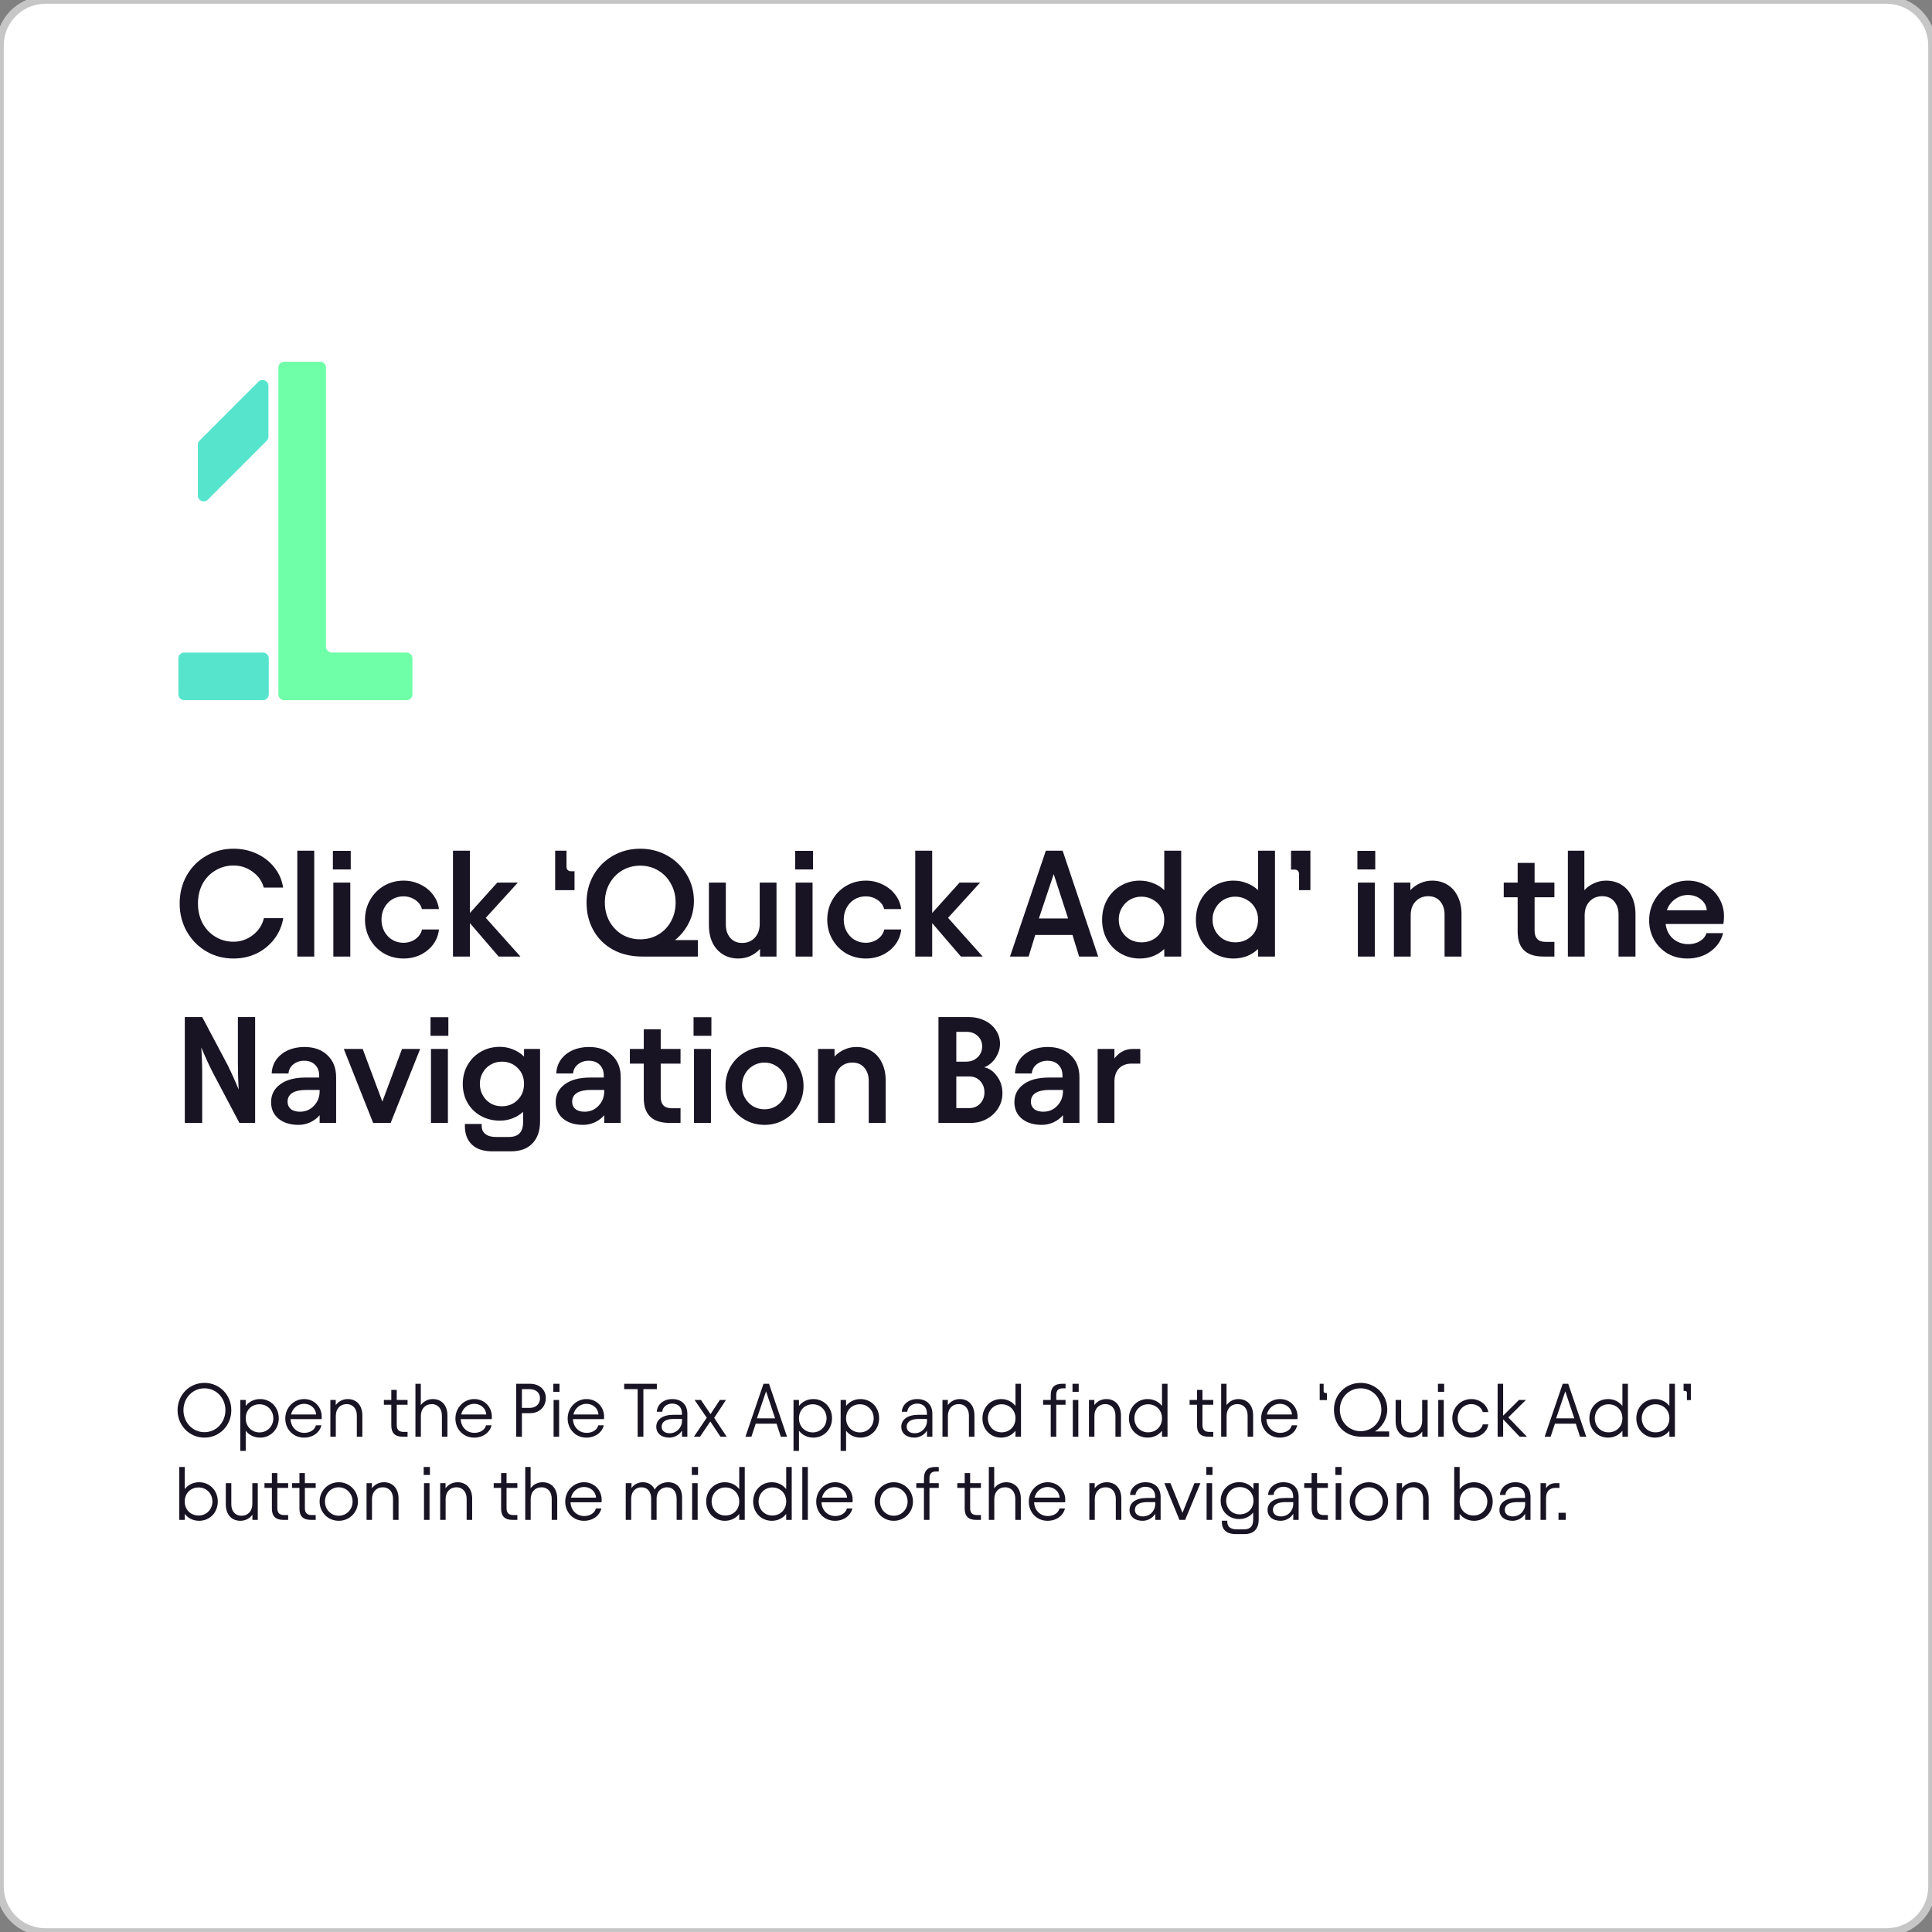 <svg width="511" height="511" viewBox="0 0 511 511" fill="none" xmlns="http://www.w3.org/2000/svg">
<rect x="0" y="0" width="511" height="511" fill="#808080" stroke="none"/>
<path d="M0 12C0 5.373 5.373 0 12 0H499C505.627 0 511 5.373 511 12V499C511 505.627 505.627 511 499 511H12C5.373 511 0 505.627 0 499V12Z" fill="white"/>
<path d="M12 0V1H499V0V-1H12V0ZM511 12H510V499H511H512V12H511ZM499 511V510H12V511V512H499V511ZM0 499H1V12H0H-1V499H0ZM12 511V510C5.925 510 1 505.075 1 499H0H-1C-1 506.18 4.82 512 12 512V511ZM511 499H510C510 505.075 505.075 510 499 510V511V512C506.18 512 512 506.18 512 499H511ZM499 0V1C505.075 1 510 5.925 510 12H511H512C512 4.82 506.18 -1 499 -1V0ZM12 0V-1C4.82 -1 -1 4.82 -1 12H0H1C1 5.925 5.925 1 12 1V0Z" fill="#C6C6C6"/>
<path d="M61.76 253.52C59.093 253.52 56.68 252.88 54.52 251.6C52.36 250.32 50.653 248.573 49.4 246.36C48.147 244.147 47.52 241.68 47.52 238.96C47.52 236.24 48.133 233.787 49.36 231.6C50.613 229.387 52.32 227.653 54.48 226.4C56.667 225.12 59.093 224.48 61.76 224.48C63.973 224.48 66.027 224.92 67.92 225.8C69.813 226.68 71.373 227.907 72.6 229.48C73.827 231.027 74.587 232.787 74.88 234.76H69.76C69.307 233.053 68.32 231.653 66.8 230.56C65.307 229.467 63.627 228.92 61.76 228.92C60 228.92 58.4 229.36 56.96 230.24C55.52 231.093 54.387 232.28 53.56 233.8C52.76 235.32 52.36 237.04 52.36 238.96C52.36 240.88 52.76 242.613 53.56 244.16C54.387 245.68 55.52 246.88 56.96 247.76C58.4 248.64 60 249.08 61.76 249.08C63.653 249.08 65.36 248.493 66.88 247.32C68.4 246.147 69.373 244.653 69.8 242.84H74.92C74.573 244.92 73.773 246.773 72.52 248.4C71.267 250.027 69.707 251.293 67.84 252.2C65.973 253.08 63.947 253.52 61.76 253.52ZM83.117 253H78.637V225H83.117V253ZM92.648 233.44V253H88.168V233.44H92.648ZM92.768 225.04V229.96H88.048V225.04H92.768ZM106.78 253.52C104.886 253.52 103.153 253.08 101.58 252.2C100.033 251.293 98.806 250.053 97.9 248.48C96.993 246.907 96.54 245.16 96.54 243.24C96.54 241.32 96.993 239.573 97.9 238C98.806 236.427 100.033 235.187 101.58 234.28C103.153 233.373 104.886 232.92 106.78 232.92C108.326 232.92 109.78 233.253 111.14 233.92C112.5 234.56 113.62 235.453 114.5 236.6C115.38 237.747 115.913 239.027 116.1 240.44H111.58C111.366 239.48 110.793 238.68 109.86 238.04C108.926 237.4 107.873 237.08 106.7 237.08C105.606 237.08 104.62 237.347 103.74 237.88C102.86 238.413 102.166 239.147 101.66 240.08C101.153 241.013 100.9 242.067 100.9 243.24C100.9 244.387 101.153 245.427 101.66 246.36C102.166 247.293 102.86 248.027 103.74 248.56C104.62 249.093 105.606 249.36 106.7 249.36C107.873 249.36 108.926 249.04 109.86 248.4C110.793 247.733 111.38 246.88 111.62 245.84H116.1C115.94 247.333 115.42 248.667 114.54 249.84C113.66 250.987 112.54 251.893 111.18 252.56C109.82 253.2 108.353 253.52 106.78 253.52ZM119.809 225H124.289V241.48L131.529 233.44H136.969L128.489 242.76L137.649 253H131.889L124.289 244.16V253H119.809V225ZM149.836 229.28C149.836 229.627 149.942 229.907 150.156 230.12C150.369 230.333 150.649 230.44 150.996 230.44H151.956V235.44H146.836V225H149.836V229.28ZM169.898 253C166.938 253 164.338 252.387 162.098 251.16C159.858 249.907 158.138 248.2 156.938 246.04C155.738 243.88 155.138 241.44 155.138 238.72C155.138 236.053 155.751 233.64 156.978 231.48C158.231 229.293 159.938 227.587 162.098 226.36C164.258 225.107 166.671 224.48 169.338 224.48C171.978 224.48 174.378 225.093 176.538 226.32C178.698 227.547 180.405 229.227 181.658 231.36C182.911 233.467 183.538 235.773 183.538 238.28C183.538 240.387 183.085 242.333 182.178 244.12C181.271 245.907 180.058 247.413 178.538 248.64H184.578V253H169.898ZM159.978 238.72C159.978 240.56 160.391 242.227 161.218 243.72C162.045 245.187 163.165 246.347 164.578 247.2C166.018 248.027 167.605 248.44 169.338 248.44C171.098 248.44 172.685 248.027 174.098 247.2C175.538 246.347 176.658 245.187 177.458 243.72C178.285 242.227 178.698 240.56 178.698 238.72C178.698 236.88 178.285 235.227 177.458 233.76C176.658 232.267 175.538 231.093 174.098 230.24C172.685 229.387 171.098 228.96 169.338 228.96C167.578 228.96 165.978 229.387 164.538 230.24C163.125 231.093 162.005 232.267 161.178 233.76C160.378 235.227 159.978 236.88 159.978 238.72ZM205.379 253H201.019V251C200.272 251.8 199.405 252.427 198.419 252.88C197.432 253.307 196.379 253.52 195.259 253.52C193.739 253.52 192.392 253.16 191.219 252.44C190.045 251.72 189.125 250.693 188.459 249.36C187.819 248.027 187.499 246.467 187.499 244.68V233.44H191.979V244.56C191.979 245.973 192.365 247.133 193.139 248.04C193.912 248.947 194.965 249.4 196.299 249.4C197.659 249.4 198.765 248.947 199.619 248.04C200.499 247.107 200.939 245.867 200.939 244.32V233.44H205.379V253ZM214.914 233.44V253H210.434V233.44H214.914ZM215.034 225.04V229.96H210.314V225.04H215.034ZM229.045 253.52C227.152 253.52 225.419 253.08 223.845 252.2C222.299 251.293 221.072 250.053 220.165 248.48C219.259 246.907 218.805 245.16 218.805 243.24C218.805 241.32 219.259 239.573 220.165 238C221.072 236.427 222.299 235.187 223.845 234.28C225.419 233.373 227.152 232.92 229.045 232.92C230.592 232.92 232.045 233.253 233.405 233.92C234.765 234.56 235.885 235.453 236.765 236.6C237.645 237.747 238.179 239.027 238.365 240.44H233.845C233.632 239.48 233.059 238.68 232.125 238.04C231.192 237.4 230.139 237.08 228.965 237.08C227.872 237.08 226.885 237.347 226.005 237.88C225.125 238.413 224.432 239.147 223.925 240.08C223.419 241.013 223.165 242.067 223.165 243.24C223.165 244.387 223.419 245.427 223.925 246.36C224.432 247.293 225.125 248.027 226.005 248.56C226.885 249.093 227.872 249.36 228.965 249.36C230.139 249.36 231.192 249.04 232.125 248.4C233.059 247.733 233.645 246.88 233.885 245.84H238.365C238.205 247.333 237.685 248.667 236.805 249.84C235.925 250.987 234.805 251.893 233.445 252.56C232.085 253.2 230.619 253.52 229.045 253.52ZM242.075 225H246.555V241.48L253.795 233.44H259.235L250.755 242.76L259.915 253H254.155L246.555 244.16V253H242.075V225ZM276.62 225H281.06L290.46 253H285.42L283.66 247.28H273.82L272.06 253H267.14L276.62 225ZM282.5 242.92L278.7 231.2L274.78 242.92H282.5ZM301.46 253.52C299.62 253.52 297.94 253.08 296.42 252.2C294.9 251.32 293.7 250.107 292.82 248.56C291.94 247.013 291.5 245.253 291.5 243.28C291.5 241.307 291.94 239.533 292.82 237.96C293.7 236.387 294.9 235.16 296.42 234.28C297.94 233.373 299.62 232.92 301.46 232.92C302.713 232.92 303.9 233.147 305.02 233.6C306.14 234.027 307.113 234.64 307.94 235.44V225H312.42V253H307.94V251C307.113 251.8 306.14 252.427 305.02 252.88C303.9 253.307 302.713 253.52 301.46 253.52ZM295.9 243.2C295.9 244.347 296.166 245.387 296.7 246.32C297.233 247.227 297.953 247.947 298.86 248.48C299.793 248.987 300.806 249.24 301.9 249.24C303.633 249.24 305.073 248.68 306.22 247.56C307.366 246.44 307.94 244.987 307.94 243.2C307.94 242.053 307.673 241.027 307.14 240.12C306.606 239.187 305.873 238.467 304.94 237.96C304.033 237.427 303.02 237.16 301.9 237.16C300.806 237.16 299.793 237.427 298.86 237.96C297.953 238.493 297.233 239.227 296.7 240.16C296.166 241.067 295.9 242.08 295.9 243.2ZM326.264 253.52C324.424 253.52 322.744 253.08 321.224 252.2C319.704 251.32 318.504 250.107 317.624 248.56C316.744 247.013 316.304 245.253 316.304 243.28C316.304 241.307 316.744 239.533 317.624 237.96C318.504 236.387 319.704 235.16 321.224 234.28C322.744 233.373 324.424 232.92 326.264 232.92C327.518 232.92 328.704 233.147 329.824 233.6C330.944 234.027 331.918 234.64 332.744 235.44V225H337.224V253H332.744V251C331.918 251.8 330.944 252.427 329.824 252.88C328.704 253.307 327.518 253.52 326.264 253.52ZM320.704 243.2C320.704 244.347 320.971 245.387 321.504 246.32C322.038 247.227 322.758 247.947 323.664 248.48C324.598 248.987 325.611 249.24 326.704 249.24C328.438 249.24 329.878 248.68 331.024 247.56C332.171 246.44 332.744 244.987 332.744 243.2C332.744 242.053 332.478 241.027 331.944 240.12C331.411 239.187 330.678 238.467 329.744 237.96C328.838 237.427 327.824 237.16 326.704 237.16C325.611 237.16 324.598 237.427 323.664 237.96C322.758 238.493 322.038 239.227 321.504 240.16C320.971 241.067 320.704 242.08 320.704 243.2ZM343.589 231.16C343.589 230.813 343.482 230.533 343.269 230.32C343.056 230.107 342.776 230 342.429 230H341.469V225H346.589V235.44H343.589V231.16ZM363.625 233.44V253H359.145V233.44H363.625ZM363.745 225.04V229.96H359.025V225.04H363.745ZM368.676 233.44H373.036V235.44C373.783 234.64 374.65 234.027 375.636 233.6C376.623 233.147 377.676 232.92 378.796 232.92C380.316 232.92 381.663 233.28 382.836 234C384.01 234.72 384.916 235.747 385.556 237.08C386.223 238.413 386.556 239.973 386.556 241.76V253H382.076V241.88C382.076 240.467 381.69 239.307 380.916 238.4C380.143 237.493 379.09 237.04 377.756 237.04C376.396 237.04 375.276 237.507 374.396 238.44C373.543 239.347 373.116 240.573 373.116 242.12V253H368.676V233.44ZM397.728 233.44H401.408V228.24H405.888V233.44H411.128V237.32H405.888V246.12C405.888 248.12 406.848 249.12 408.768 249.12H411.128V253H408.208C403.675 253 401.408 250.813 401.408 246.44V237.32H397.728V233.44ZM414.692 225H419.052V235.44C419.799 234.64 420.665 234.027 421.652 233.6C422.639 233.147 423.692 232.92 424.812 232.92C426.332 232.92 427.679 233.28 428.852 234C430.025 234.72 430.932 235.747 431.572 237.08C432.239 238.413 432.572 239.973 432.572 241.76V253H428.092V241.88C428.092 240.467 427.705 239.307 426.932 238.4C426.159 237.493 425.105 237.04 423.772 237.04C422.412 237.04 421.292 237.507 420.412 238.44C419.559 239.347 419.132 240.573 419.132 242.12V253H414.692V225ZM446.267 253.52C444.347 253.52 442.614 253.08 441.067 252.2C439.547 251.293 438.347 250.067 437.467 248.52C436.614 246.973 436.187 245.28 436.187 243.44C436.187 241.493 436.654 239.72 437.587 238.12C438.521 236.493 439.774 235.227 441.347 234.32C442.921 233.387 444.614 232.92 446.427 232.92C448.214 232.92 449.827 233.347 451.267 234.2C452.734 235.027 453.881 236.16 454.707 237.6C455.561 239.04 455.987 240.64 455.987 242.4C455.987 242.96 455.934 243.627 455.827 244.4H440.547C440.761 246.027 441.414 247.32 442.507 248.28C443.627 249.24 444.974 249.72 446.547 249.72C447.721 249.72 448.747 249.453 449.627 248.92C450.507 248.387 451.081 247.68 451.347 246.8H455.747C455.267 248.773 454.161 250.387 452.427 251.64C450.721 252.893 448.667 253.52 446.267 253.52ZM451.427 240.76C451.347 239.613 450.827 238.653 449.867 237.88C448.934 237.107 447.787 236.72 446.427 236.72C445.174 236.72 444.041 237.093 443.027 237.84C442.014 238.56 441.294 239.533 440.867 240.76H451.427ZM60.16 281.6C61.253 283.813 62.24 286 63.12 288.16C62.987 285.813 62.92 283.413 62.92 280.96V269H67.48V297H63.32L56.24 283.6C55.12 281.387 54.12 279.2 53.24 277.04C53.4 279.387 53.48 281.787 53.48 284.24V297H48.88V269H53.48L60.16 281.6ZM78.982 297.52C76.768 297.52 74.995 296.973 73.662 295.88C72.355 294.787 71.702 293.333 71.702 291.52C71.702 289.547 72.502 287.973 74.102 286.8C75.702 285.6 77.968 285 80.902 285H84.422V284.52C84.422 283.293 84.062 282.333 83.342 281.64C82.648 280.92 81.675 280.56 80.422 280.56C79.328 280.56 78.382 280.88 77.582 281.52C76.808 282.133 76.382 282.933 76.302 283.92H71.862C71.915 282.56 72.315 281.347 73.062 280.28C73.835 279.213 74.862 278.387 76.142 277.8C77.448 277.213 78.902 276.92 80.502 276.92C83.088 276.92 85.128 277.653 86.622 279.12C88.142 280.56 88.902 282.493 88.902 284.92V297H84.542V294.96C83.902 295.733 83.075 296.36 82.062 296.84C81.048 297.293 80.022 297.52 78.982 297.52ZM76.062 291.4C76.062 292.2 76.342 292.84 76.902 293.32C77.488 293.8 78.302 294.04 79.342 294.04C80.808 294.04 82.035 293.52 83.022 292.48C84.035 291.44 84.542 290.147 84.542 288.6V288.28H81.022C79.395 288.28 78.155 288.547 77.302 289.08C76.475 289.613 76.062 290.387 76.062 291.4ZM90.93 277.44H95.93L101.13 291.36L106.33 277.44H111.13L103.33 297H98.69L90.93 277.44ZM118.469 277.44V297H113.989V277.44H118.469ZM118.589 269.04V273.96H113.869V269.04H118.589ZM130.28 304.52C127.853 304.52 126.027 303.92 124.8 302.72C123.573 301.547 122.96 299.92 122.96 297.84V297.28H127.4V297.8C127.4 298.707 127.72 299.413 128.36 299.92C129 300.453 129.933 300.72 131.16 300.72H134.6C135.88 300.72 136.827 300.387 137.44 299.72C138.053 299.08 138.36 298.08 138.36 296.72V294.08C136.6 295.627 134.547 296.4 132.2 296.4C130.36 296.4 128.693 295.987 127.2 295.16C125.707 294.333 124.533 293.187 123.68 291.72C122.827 290.253 122.4 288.573 122.4 286.68C122.4 284.84 122.827 283.173 123.68 281.68C124.533 280.187 125.707 279.013 127.2 278.16C128.693 277.307 130.36 276.88 132.2 276.88C133.427 276.88 134.587 277.107 135.68 277.56C136.773 277.987 137.747 278.613 138.6 279.44V277.44H142.84V296.6C142.84 299.08 142.173 301.013 140.84 302.4C139.507 303.813 137.6 304.52 135.12 304.52H130.28ZM126.92 286.68C126.92 287.773 127.173 288.773 127.68 289.68C128.187 290.587 128.88 291.307 129.76 291.84C130.64 292.347 131.627 292.6 132.72 292.6C134.4 292.6 135.8 292.04 136.92 290.92C138.04 289.8 138.6 288.387 138.6 286.68C138.6 284.973 138.04 283.573 136.92 282.48C135.8 281.36 134.4 280.8 132.72 280.8C131.627 280.8 130.64 281.067 129.76 281.6C128.88 282.107 128.187 282.813 127.68 283.72C127.173 284.6 126.92 285.587 126.92 286.68ZM154.255 297.52C152.042 297.52 150.268 296.973 148.935 295.88C147.628 294.787 146.975 293.333 146.975 291.52C146.975 289.547 147.775 287.973 149.375 286.8C150.975 285.6 153.242 285 156.175 285H159.695V284.52C159.695 283.293 159.335 282.333 158.615 281.64C157.922 280.92 156.948 280.56 155.695 280.56C154.602 280.56 153.655 280.88 152.855 281.52C152.082 282.133 151.655 282.933 151.575 283.92H147.135C147.188 282.56 147.588 281.347 148.335 280.28C149.108 279.213 150.135 278.387 151.415 277.8C152.722 277.213 154.175 276.92 155.775 276.92C158.362 276.92 160.402 277.653 161.895 279.12C163.415 280.56 164.175 282.493 164.175 284.92V297H159.815V294.96C159.175 295.733 158.348 296.36 157.335 296.84C156.322 297.293 155.295 297.52 154.255 297.52ZM151.335 291.4C151.335 292.2 151.615 292.84 152.175 293.32C152.762 293.8 153.575 294.04 154.615 294.04C156.082 294.04 157.308 293.52 158.295 292.48C159.308 291.44 159.815 290.147 159.815 288.6V288.28H156.295C154.668 288.28 153.428 288.547 152.575 289.08C151.748 289.613 151.335 290.387 151.335 291.4ZM166.595 277.44H170.275V272.24H174.755V277.44H179.995V281.32H174.755V290.12C174.755 292.12 175.715 293.12 177.635 293.12H179.995V297H177.075C172.542 297 170.275 294.813 170.275 290.44V281.32H166.595V277.44ZM188.039 277.44V297H183.559V277.44H188.039ZM188.159 269.04V273.96H183.439V269.04H188.159ZM202.21 297.52C200.317 297.52 198.584 297.067 197.01 296.16C195.437 295.253 194.184 294.013 193.25 292.44C192.344 290.867 191.89 289.133 191.89 287.24C191.89 285.347 192.344 283.613 193.25 282.04C194.184 280.467 195.437 279.227 197.01 278.32C198.584 277.387 200.317 276.92 202.21 276.92C204.104 276.92 205.837 277.387 207.41 278.32C208.984 279.227 210.224 280.467 211.13 282.04C212.064 283.613 212.53 285.347 212.53 287.24C212.53 289.133 212.064 290.867 211.13 292.44C210.224 294.013 208.984 295.253 207.41 296.16C205.837 297.067 204.104 297.52 202.21 297.52ZM196.25 287.24C196.25 288.387 196.504 289.427 197.01 290.36C197.544 291.293 198.264 292.04 199.17 292.6C200.104 293.133 201.117 293.4 202.21 293.4C203.304 293.4 204.304 293.133 205.21 292.6C206.117 292.04 206.837 291.293 207.37 290.36C207.904 289.427 208.17 288.387 208.17 287.24C208.17 286.093 207.904 285.053 207.37 284.12C206.837 283.16 206.117 282.413 205.21 281.88C204.304 281.32 203.304 281.04 202.21 281.04C201.117 281.04 200.104 281.32 199.17 281.88C198.264 282.413 197.544 283.16 197.01 284.12C196.504 285.053 196.25 286.093 196.25 287.24ZM216.372 277.44H220.732V279.44C221.478 278.64 222.345 278.027 223.332 277.6C224.318 277.147 225.372 276.92 226.492 276.92C228.012 276.92 229.358 277.28 230.532 278C231.705 278.72 232.612 279.747 233.252 281.08C233.918 282.413 234.252 283.973 234.252 285.76V297H229.772V285.88C229.772 284.467 229.385 283.307 228.612 282.4C227.838 281.493 226.785 281.04 225.452 281.04C224.092 281.04 222.972 281.507 222.092 282.44C221.238 283.347 220.812 284.573 220.812 286.12V297H216.372V277.44ZM248.216 269H256.136C257.736 269 259.163 269.307 260.416 269.92C261.696 270.533 262.696 271.387 263.416 272.48C264.136 273.547 264.496 274.747 264.496 276.08C264.496 277.04 264.283 277.96 263.856 278.84C263.456 279.72 262.923 280.467 262.256 281.08C261.616 281.667 260.963 282.067 260.296 282.28C261.629 282.547 262.763 283.333 263.696 284.64C264.656 285.92 265.136 287.427 265.136 289.16C265.136 290.6 264.763 291.92 264.016 293.12C263.269 294.32 262.256 295.267 260.976 295.96C259.723 296.653 258.323 297 256.776 297H248.216V269ZM256.376 293.08C257.549 293.08 258.509 292.68 259.256 291.88C260.003 291.08 260.376 290.093 260.376 288.92C260.376 287.72 260.003 286.72 259.256 285.92C258.509 285.12 257.563 284.72 256.416 284.72H252.936V293.08H256.376ZM255.536 280.8C256.763 280.8 257.776 280.413 258.576 279.64C259.376 278.867 259.776 277.907 259.776 276.76C259.776 275.667 259.389 274.76 258.616 274.04C257.869 273.293 256.896 272.92 255.696 272.92H252.936V280.8H255.536ZM275.583 297.52C273.37 297.52 271.596 296.973 270.263 295.88C268.956 294.787 268.303 293.333 268.303 291.52C268.303 289.547 269.103 287.973 270.703 286.8C272.303 285.6 274.57 285 277.503 285H281.023V284.52C281.023 283.293 280.663 282.333 279.943 281.64C279.25 280.92 278.276 280.56 277.023 280.56C275.93 280.56 274.983 280.88 274.183 281.52C273.41 282.133 272.983 282.933 272.903 283.92H268.463C268.516 282.56 268.916 281.347 269.663 280.28C270.436 279.213 271.463 278.387 272.743 277.8C274.05 277.213 275.503 276.92 277.103 276.92C279.69 276.92 281.73 277.653 283.223 279.12C284.743 280.56 285.503 282.493 285.503 284.92V297H281.143V294.96C280.503 295.733 279.676 296.36 278.663 296.84C277.65 297.293 276.623 297.52 275.583 297.52ZM272.663 291.4C272.663 292.2 272.943 292.84 273.503 293.32C274.09 293.8 274.903 294.04 275.943 294.04C277.41 294.04 278.636 293.52 279.623 292.48C280.636 291.44 281.143 290.147 281.143 288.6V288.28H277.623C275.996 288.28 274.756 288.547 273.903 289.08C273.076 289.613 272.663 290.387 272.663 291.4ZM294.757 279.96C295.344 279.16 296.037 278.547 296.837 278.12C297.664 277.667 298.57 277.44 299.557 277.44H301.597V281.32H299.317C297.904 281.32 296.784 281.747 295.957 282.6C295.157 283.453 294.757 284.627 294.757 286.12V297H290.317V277.44H294.757V279.96Z" fill="#191424"/>
<path d="M69.537 172.592H48.731C47.875 172.592 47.18 173.287 47.18 174.143V183.641C47.18 184.498 47.875 185.192 48.731 185.192H69.537C70.393 185.192 71.087 184.498 71.087 183.641V174.143C71.087 173.287 70.393 172.592 69.537 172.592Z" fill="#57E4CD"/>
<path d="M68.35 100.961L52.782 116.53C52.638 116.674 52.524 116.845 52.446 117.033C52.367 117.222 52.327 117.424 52.327 117.627V131.057C52.326 131.364 52.417 131.665 52.587 131.921C52.758 132.176 53.001 132.375 53.285 132.493C53.569 132.611 53.881 132.641 54.182 132.581C54.483 132.52 54.76 132.372 54.977 132.154L70.545 116.586C70.689 116.442 70.803 116.271 70.881 116.083C70.958 115.895 70.998 115.693 70.998 115.489V102.058C70.999 101.751 70.908 101.451 70.737 101.196C70.567 100.94 70.325 100.741 70.041 100.624C69.757 100.506 69.446 100.476 69.145 100.536C68.844 100.596 68.567 100.743 68.35 100.961V100.961Z" fill="#57E4CD"/>
<path d="M86.231 97.229C86.231 96.818 86.067 96.423 85.776 96.132C85.486 95.842 85.091 95.678 84.68 95.678H75.181C74.77 95.678 74.376 95.842 74.085 96.132C73.794 96.423 73.631 96.818 73.631 97.229V113.512V183.645C73.631 184.057 73.794 184.451 74.085 184.742C74.376 185.033 74.77 185.196 75.181 185.196H107.532C107.944 185.196 108.338 185.033 108.629 184.742C108.92 184.451 109.083 184.057 109.083 183.645V174.147C109.083 173.736 108.92 173.341 108.629 173.05C108.338 172.76 107.944 172.596 107.532 172.596H87.781C87.37 172.596 86.976 172.433 86.685 172.142C86.394 171.851 86.231 171.457 86.231 171.045V97.229Z" fill="#6FFFA8"/>
<path d="M54.08 380.24C50.1 380.24 46.96 377.04 46.96 372.98C46.96 368.94 50.1 365.76 54.08 365.76C58.06 365.76 61.18 368.94 61.18 372.98C61.18 377.04 58.06 380.24 54.08 380.24ZM48.52 372.98C48.52 376.24 50.96 378.8 54.08 378.8C57.18 378.8 59.62 376.24 59.62 372.98C59.62 369.74 57.18 367.2 54.08 367.2C50.96 367.2 48.52 369.74 48.52 372.98ZM68.793 380.24C67.213 380.24 65.853 379.54 64.993 378.42V383.76H63.553V370.28H64.993V371.86C65.853 370.74 67.213 370.04 68.793 370.04C71.593 370.04 73.733 372.2 73.733 375.12C73.733 378.04 71.593 380.24 68.793 380.24ZM64.993 375.14C64.993 377.28 66.553 378.86 68.653 378.86C70.713 378.86 72.293 377.22 72.293 375.14C72.293 373.04 70.713 371.42 68.653 371.42C66.553 371.42 64.993 372.94 64.993 375.14ZM80.414 380.24C77.454 380.24 75.454 377.92 75.454 375.2C75.454 372.22 77.774 370.04 80.434 370.04C83.094 370.04 85.094 372.08 85.094 374.72C85.094 374.88 85.094 375.08 85.054 375.34H76.854C76.934 377.48 78.474 378.98 80.494 378.98C81.974 378.98 83.274 378.2 83.554 376.98H85.014C84.554 378.9 82.734 380.24 80.414 380.24ZM76.974 374.12H83.614C83.514 372.54 82.194 371.3 80.434 371.3C78.794 371.3 77.394 372.4 76.974 374.12ZM87.381 380V370.28H88.801V371.64C89.521 370.66 90.641 370.04 91.981 370.04C94.281 370.04 95.841 371.68 95.841 374.36V380H94.381V374.4C94.381 372.66 93.401 371.38 91.661 371.38C90.021 371.38 88.821 372.58 88.821 374.48V380H87.381ZM101.536 371.54V370.28H103.496V367.62H104.936V370.28H107.796V371.54H104.936V376.94C104.936 378.14 105.536 378.72 106.676 378.72H107.796V380H106.516C104.496 380 103.496 379.04 103.496 377.02V371.54H101.536ZM109.881 380V366H111.301V371.64C112.021 370.66 113.141 370.04 114.481 370.04C116.781 370.04 118.341 371.68 118.341 374.36V380H116.881V374.4C116.881 372.66 115.901 371.38 114.161 371.38C112.521 371.38 111.321 372.58 111.321 374.48V380H109.881ZM125.414 380.24C122.454 380.24 120.454 377.92 120.454 375.2C120.454 372.22 122.774 370.04 125.434 370.04C128.094 370.04 130.094 372.08 130.094 374.72C130.094 374.88 130.094 375.08 130.054 375.34H121.854C121.934 377.48 123.474 378.98 125.494 378.98C126.974 378.98 128.274 378.2 128.554 376.98H130.014C129.554 378.9 127.734 380.24 125.414 380.24ZM121.974 374.12H128.614C128.514 372.54 127.194 371.3 125.434 371.3C123.794 371.3 122.394 372.4 121.974 374.12ZM136.523 380V366H140.143C142.643 366 144.363 367.5 144.363 369.76C144.363 372.12 142.663 373.78 140.163 373.78H138.043V380H136.523ZM138.043 372.38H140.063C141.763 372.38 142.823 371.34 142.823 369.8C142.823 368.38 141.763 367.42 140.063 367.42H138.043V372.38ZM146.423 370.28H147.883V380H146.423V370.28ZM146.343 368.12V366H147.983V368.12H146.343ZM155.101 380.24C152.141 380.24 150.141 377.92 150.141 375.2C150.141 372.22 152.461 370.04 155.121 370.04C157.781 370.04 159.781 372.08 159.781 374.72C159.781 374.88 159.781 375.08 159.741 375.34H151.541C151.621 377.48 153.161 378.98 155.181 378.98C156.661 378.98 157.961 378.2 158.241 376.98H159.701C159.241 378.9 157.421 380.24 155.101 380.24ZM151.661 374.12H158.301C158.201 372.54 156.881 371.3 155.121 371.3C153.481 371.3 152.081 372.4 151.661 374.12ZM165.09 367.42V366H173.73V367.42H170.17V380H168.65V367.42H165.09ZM177.02 380.24C174.92 380.24 173.58 379.08 173.58 377.38C173.58 375.46 175.22 374.2 178.16 374.2H180.36V373.82C180.36 372.22 179.38 371.24 177.76 371.24C176.4 371.24 175.24 372.16 175.16 373.4H173.72C173.8 371.48 175.54 370.04 177.78 370.04C180.28 370.04 181.8 371.54 181.8 373.92V380H180.38V378.38C179.72 379.48 178.44 380.24 177.02 380.24ZM175 377.36C175 378.36 175.78 379.08 177.12 379.08C179 379.08 180.38 377.58 180.38 375.78V375.3H178.2C176.16 375.3 175 376.04 175 377.36ZM190.552 380L187.872 375.96L185.152 380H183.532L186.932 374.98L183.712 370.28H185.392L187.932 374.02L190.392 370.28H192.012L188.892 375.02L192.212 380H190.552ZM200.2 375.14H205L202.62 368L200.2 375.14ZM197.16 380L201.94 366H203.4L208.16 380H206.52L205.4 376.56H199.88L198.74 380H197.16ZM215.121 380.24C213.541 380.24 212.181 379.54 211.321 378.42V383.76H209.881V370.28H211.321V371.86C212.181 370.74 213.541 370.04 215.121 370.04C217.921 370.04 220.061 372.2 220.061 375.12C220.061 378.04 217.921 380.24 215.121 380.24ZM211.321 375.14C211.321 377.28 212.881 378.86 214.981 378.86C217.041 378.86 218.621 377.22 218.621 375.14C218.621 373.04 217.041 371.42 214.981 371.42C212.881 371.42 211.321 372.94 211.321 375.14ZM227.582 380.24C226.002 380.24 224.642 379.54 223.782 378.42V383.76H222.342V370.28H223.782V371.86C224.642 370.74 226.002 370.04 227.582 370.04C230.382 370.04 232.522 372.2 232.522 375.12C232.522 378.04 230.382 380.24 227.582 380.24ZM223.782 375.14C223.782 377.28 225.342 378.86 227.442 378.86C229.502 378.86 231.082 377.22 231.082 375.14C231.082 373.04 229.502 371.42 227.442 371.42C225.342 371.42 223.782 372.94 223.782 375.14ZM241.825 380.24C239.725 380.24 238.385 379.08 238.385 377.38C238.385 375.46 240.025 374.2 242.965 374.2H245.165V373.82C245.165 372.22 244.185 371.24 242.565 371.24C241.205 371.24 240.045 372.16 239.965 373.4H238.525C238.605 371.48 240.345 370.04 242.585 370.04C245.085 370.04 246.605 371.54 246.605 373.92V380H245.185V378.38C244.525 379.48 243.245 380.24 241.825 380.24ZM239.805 377.36C239.805 378.36 240.585 379.08 241.925 379.08C243.805 379.08 245.185 377.58 245.185 375.78V375.3H243.005C240.965 375.3 239.805 376.04 239.805 377.36ZM249.275 380V370.28H250.695V371.64C251.415 370.66 252.535 370.04 253.875 370.04C256.175 370.04 257.735 371.68 257.735 374.36V380H256.275V374.4C256.275 372.66 255.295 371.38 253.555 371.38C251.915 371.38 250.715 372.58 250.715 374.48V380H249.275ZM264.788 380.24C261.988 380.24 259.848 378.08 259.848 375.14C259.848 372.24 261.988 370.04 264.788 370.04C266.368 370.04 267.728 370.74 268.588 371.86V366H270.048V380H268.588V378.42C267.728 379.54 266.368 380.24 264.788 380.24ZM261.288 375.12C261.288 377.24 262.848 378.84 264.908 378.84C267.028 378.84 268.588 377.32 268.588 375.12C268.588 372.98 267.028 371.42 264.908 371.42C262.848 371.42 261.288 373.06 261.288 375.12ZM275.891 371.54V370.28H277.911V369.06C277.911 367 278.871 366 280.951 366H281.831V367.2H281.091C279.931 367.2 279.371 367.76 279.371 368.96V370.28H281.831V371.54H279.371V380H277.911V371.54H275.891ZM283.748 370.28H285.208V380H283.748V370.28ZM283.668 368.12V366H285.308V368.12H283.668ZM288.025 380V370.28H289.445V371.64C290.165 370.66 291.285 370.04 292.625 370.04C294.925 370.04 296.485 371.68 296.485 374.36V380H295.025V374.4C295.025 372.66 294.045 371.38 292.305 371.38C290.665 371.38 289.465 372.58 289.465 374.48V380H288.025ZM303.538 380.24C300.738 380.24 298.598 378.08 298.598 375.14C298.598 372.24 300.738 370.04 303.538 370.04C305.118 370.04 306.478 370.74 307.338 371.86V366H308.798V380H307.338V378.42C306.478 379.54 305.118 380.24 303.538 380.24ZM300.038 375.12C300.038 377.24 301.598 378.84 303.658 378.84C305.778 378.84 307.338 377.32 307.338 375.12C307.338 372.98 305.778 371.42 303.658 371.42C301.598 371.42 300.038 373.06 300.038 375.12ZM314.641 371.54V370.28H316.601V367.62H318.041V370.28H320.901V371.54H318.041V376.94C318.041 378.14 318.641 378.72 319.781 378.72H320.901V380H319.621C317.601 380 316.601 379.04 316.601 377.02V371.54H314.641ZM322.986 380V366H324.406V371.64C325.126 370.66 326.246 370.04 327.586 370.04C329.886 370.04 331.446 371.68 331.446 374.36V380H329.986V374.4C329.986 372.66 329.006 371.38 327.266 371.38C325.626 371.38 324.426 372.58 324.426 374.48V380H322.986ZM338.519 380.24C335.559 380.24 333.559 377.92 333.559 375.2C333.559 372.22 335.879 370.04 338.539 370.04C341.199 370.04 343.199 372.08 343.199 374.72C343.199 374.88 343.199 375.08 343.159 375.34H334.959C335.039 377.48 336.579 378.98 338.599 378.98C340.079 378.98 341.379 378.2 341.659 376.98H343.119C342.659 378.9 340.839 380.24 338.519 380.24ZM335.079 374.12H341.719C341.619 372.54 340.299 371.3 338.539 371.3C336.899 371.3 335.499 372.4 335.079 374.12ZM350.088 367.94C350.088 368.24 350.288 368.44 350.588 368.44H350.968V370.32H349.048V366H350.088V367.94ZM360.059 380C355.679 380 352.819 376.88 352.819 372.86C352.819 368.86 355.899 365.76 359.879 365.76C363.839 365.76 366.919 368.88 366.919 372.74C366.919 375.32 365.559 377.42 363.679 378.6H367.419V380H360.059ZM354.379 372.86C354.379 376.1 356.819 378.54 359.879 378.54C362.959 378.54 365.359 376.1 365.359 372.86C365.359 369.66 362.959 367.2 359.879 367.2C356.779 367.2 354.379 369.66 354.379 372.86ZM377.595 370.28V380H376.175V378.64C375.455 379.62 374.335 380.24 372.995 380.24C370.695 380.24 369.135 378.6 369.135 375.92V370.28H370.595V375.88C370.595 377.62 371.575 378.9 373.315 378.9C374.955 378.9 376.155 377.7 376.155 375.8V370.28H377.595ZM380.408 370.28H381.868V380H380.408V370.28ZM380.328 368.12V366H381.968V368.12H380.328ZM389.166 380.24C386.366 380.24 384.126 378.04 384.126 375.14C384.126 372.26 386.366 370.04 389.166 370.04C391.366 370.04 393.306 371.5 393.646 373.48H392.186C391.886 372.28 390.586 371.38 389.146 371.38C387.126 371.38 385.546 373.02 385.546 375.14C385.546 377.26 387.126 378.88 389.146 378.88C390.566 378.88 391.886 378.02 392.186 376.74H393.646C393.346 378.82 391.366 380.24 389.166 380.24ZM396.111 380V366H397.571V374.44L401.751 370.28H403.591L398.931 374.9L403.871 380H401.951L397.571 375.4V380H396.111ZM411.587 375.14H416.387L414.007 368L411.587 375.14ZM408.547 380L413.327 366H414.787L419.547 380H417.907L416.787 376.56H411.267L410.127 380H408.547ZM425.316 380.24C422.516 380.24 420.376 378.08 420.376 375.14C420.376 372.24 422.516 370.04 425.316 370.04C426.896 370.04 428.256 370.74 429.116 371.86V366H430.576V380H429.116V378.42C428.256 379.54 426.896 380.24 425.316 380.24ZM421.816 375.12C421.816 377.24 423.376 378.84 425.436 378.84C427.556 378.84 429.116 377.32 429.116 375.12C429.116 372.98 427.556 371.42 425.436 371.42C423.376 371.42 421.816 373.06 421.816 375.12ZM437.738 380.24C434.938 380.24 432.798 378.08 432.798 375.14C432.798 372.24 434.938 370.04 437.738 370.04C439.318 370.04 440.678 370.74 441.538 371.86V366H442.998V380H441.538V378.42C440.678 379.54 439.318 380.24 437.738 380.24ZM434.238 375.12C434.238 377.24 435.798 378.84 437.858 378.84C439.978 378.84 441.538 377.32 441.538 375.12C441.538 372.98 439.978 371.42 437.858 371.42C435.798 371.42 434.238 373.06 434.238 375.12ZM446.178 368.38C446.178 368.08 445.978 367.88 445.678 367.88H445.298V366H447.218V370.32H446.178V368.38ZM52.66 402.24C51.08 402.24 49.72 401.54 48.86 400.42V402H47.42V388H48.86V393.86C49.72 392.74 51.08 392.04 52.66 392.04C55.46 392.04 57.6 394.24 57.6 397.14C57.6 400.08 55.46 402.24 52.66 402.24ZM48.86 397.12C48.86 399.32 50.42 400.84 52.54 400.84C54.6 400.84 56.18 399.24 56.18 397.12C56.18 395.06 54.6 393.42 52.54 393.42C50.42 393.42 48.86 394.98 48.86 397.12ZM68.181 392.28V402H66.761V400.64C66.041 401.62 64.921 402.24 63.581 402.24C61.281 402.24 59.721 400.6 59.721 397.92V392.28H61.181V397.88C61.181 399.62 62.161 400.9 63.901 400.9C65.541 400.9 66.741 399.7 66.741 397.8V392.28H68.181ZM69.954 393.54V392.28H71.914V389.62H73.354V392.28H76.214V393.54H73.354V398.94C73.354 400.14 73.954 400.72 75.094 400.72H76.214V402H74.934C72.914 402 71.914 401.04 71.914 399.02V393.54H69.954ZM77.239 393.54V392.28H79.199V389.62H80.639V392.28H83.499V393.54H80.639V398.94C80.639 400.14 81.239 400.72 82.379 400.72H83.499V402H82.219C80.199 402 79.199 401.04 79.199 399.02V393.54H77.239ZM89.596 402.24C86.776 402.24 84.536 400.02 84.536 397.14C84.536 394.3 86.776 392.04 89.596 392.04C92.416 392.04 94.676 394.3 94.676 397.14C94.676 400.02 92.416 402.24 89.596 402.24ZM85.956 397.14C85.956 399.26 87.536 400.9 89.596 400.9C91.636 400.9 93.256 399.26 93.256 397.14C93.256 395.04 91.636 393.38 89.596 393.38C87.536 393.38 85.956 395.04 85.956 397.14ZM96.951 402V392.28H98.371V393.64C99.091 392.66 100.211 392.04 101.551 392.04C103.851 392.04 105.411 393.68 105.411 396.36V402H103.951V396.4C103.951 394.66 102.971 393.38 101.231 393.38C99.591 393.38 98.391 394.58 98.391 396.48V402H96.951ZM112.146 392.28H113.606V402H112.146V392.28ZM112.066 390.12V388H113.706V390.12H112.066ZM116.424 402V392.28H117.844V393.64C118.564 392.66 119.684 392.04 121.024 392.04C123.324 392.04 124.884 393.68 124.884 396.36V402H123.424V396.4C123.424 394.66 122.444 393.38 120.704 393.38C119.064 393.38 117.864 394.58 117.864 396.48V402H116.424ZM130.579 393.54V392.28H132.539V389.62H133.979V392.28H136.839V393.54H133.979V398.94C133.979 400.14 134.579 400.72 135.719 400.72H136.839V402H135.559C133.539 402 132.539 401.04 132.539 399.02V393.54H130.579ZM138.924 402V388H140.344V393.64C141.064 392.66 142.184 392.04 143.524 392.04C145.824 392.04 147.384 393.68 147.384 396.36V402H145.924V396.4C145.924 394.66 144.944 393.38 143.204 393.38C141.564 393.38 140.364 394.58 140.364 396.48V402H138.924ZM154.457 402.24C151.497 402.24 149.497 399.92 149.497 397.2C149.497 394.22 151.817 392.04 154.477 392.04C157.137 392.04 159.137 394.08 159.137 396.72C159.137 396.88 159.137 397.08 159.097 397.34H150.897C150.977 399.48 152.517 400.98 154.537 400.98C156.017 400.98 157.317 400.2 157.597 398.98H159.057C158.597 400.9 156.777 402.24 154.457 402.24ZM151.017 396.12H157.657C157.557 394.54 156.237 393.3 154.477 393.3C152.837 393.3 151.437 394.4 151.017 396.12ZM165.506 402V392.28H167.026V393.58C167.786 392.48 168.986 392.04 170.026 392.04C171.506 392.04 172.606 392.76 173.166 393.98C173.886 392.72 175.286 392.04 176.726 392.04C179.006 392.04 180.406 393.58 180.406 396.1V402H178.966V396.4C178.966 394.54 178.046 393.38 176.426 393.38C175.146 393.38 173.666 394.24 173.666 396.4V402H172.226V396.4C172.226 394.52 171.266 393.38 169.626 393.38C168.346 393.38 166.946 394.24 166.946 396.5V402H165.506ZM183.064 392.28H184.524V402H183.064V392.28ZM182.984 390.12V388H184.624V390.12H182.984ZM191.722 402.24C188.922 402.24 186.782 400.08 186.782 397.14C186.782 394.24 188.922 392.04 191.722 392.04C193.302 392.04 194.662 392.74 195.522 393.86V388H196.982V402H195.522V400.42C194.662 401.54 193.302 402.24 191.722 402.24ZM188.222 397.12C188.222 399.24 189.782 400.84 191.842 400.84C193.962 400.84 195.522 399.32 195.522 397.12C195.522 394.98 193.962 393.42 191.842 393.42C189.782 393.42 188.222 395.06 188.222 397.12ZM204.144 402.24C201.344 402.24 199.204 400.08 199.204 397.14C199.204 394.24 201.344 392.04 204.144 392.04C205.724 392.04 207.084 392.74 207.944 393.86V388H209.404V402H207.944V400.42C207.084 401.54 205.724 402.24 204.144 402.24ZM200.644 397.12C200.644 399.24 202.204 400.84 204.264 400.84C206.384 400.84 207.944 399.32 207.944 397.12C207.944 394.98 206.384 393.42 204.264 393.42C202.204 393.42 200.644 395.06 200.644 397.12ZM213.665 388V402H212.205V388H213.665ZM220.843 402.24C217.883 402.24 215.883 399.92 215.883 397.2C215.883 394.22 218.203 392.04 220.863 392.04C223.523 392.04 225.523 394.08 225.523 396.72C225.523 396.88 225.523 397.08 225.483 397.34H217.283C217.363 399.48 218.903 400.98 220.923 400.98C222.403 400.98 223.703 400.2 223.983 398.98H225.443C224.983 400.9 223.163 402.24 220.843 402.24ZM217.403 396.12H224.043C223.943 394.54 222.623 393.3 220.863 393.3C219.223 393.3 217.823 394.4 217.403 396.12ZM236.393 402.24C233.573 402.24 231.333 400.02 231.333 397.14C231.333 394.3 233.573 392.04 236.393 392.04C239.213 392.04 241.473 394.3 241.473 397.14C241.473 400.02 239.213 402.24 236.393 402.24ZM232.753 397.14C232.753 399.26 234.333 400.9 236.393 400.9C238.433 400.9 240.053 399.26 240.053 397.14C240.053 395.04 238.433 393.38 236.393 393.38C234.333 393.38 232.753 395.04 232.753 397.14ZM242.356 393.54V392.28H244.376V391.06C244.376 389 245.336 388 247.416 388H248.296V389.2H247.556C246.396 389.2 245.836 389.76 245.836 390.96V392.28H248.296V393.54H245.836V402H244.376V393.54H242.356ZM253.196 393.54V392.28H255.156V389.62H256.596V392.28H259.456V393.54H256.596V398.94C256.596 400.14 257.196 400.72 258.336 400.72H259.456V402H258.176C256.156 402 255.156 401.04 255.156 399.02V393.54H253.196ZM261.541 402V388H262.961V393.64C263.681 392.66 264.801 392.04 266.141 392.04C268.441 392.04 270.001 393.68 270.001 396.36V402H268.541V396.4C268.541 394.66 267.561 393.38 265.821 393.38C264.181 393.38 262.981 394.58 262.981 396.48V402H261.541ZM277.074 402.24C274.114 402.24 272.114 399.92 272.114 397.2C272.114 394.22 274.434 392.04 277.094 392.04C279.754 392.04 281.754 394.08 281.754 396.72C281.754 396.88 281.754 397.08 281.714 397.34H273.514C273.594 399.48 275.134 400.98 277.154 400.98C278.634 400.98 279.934 400.2 280.214 398.98H281.674C281.214 400.9 279.394 402.24 277.074 402.24ZM273.634 396.12H280.274C280.174 394.54 278.854 393.3 277.094 393.3C275.454 393.3 274.054 394.4 273.634 396.12ZM288.123 402V392.28H289.543V393.64C290.263 392.66 291.383 392.04 292.723 392.04C295.023 392.04 296.583 393.68 296.583 396.36V402H295.123V396.4C295.123 394.66 294.143 393.38 292.403 393.38C290.763 393.38 289.563 394.58 289.563 396.48V402H288.123ZM302.196 402.24C300.096 402.24 298.756 401.08 298.756 399.38C298.756 397.46 300.396 396.2 303.336 396.2H305.536V395.82C305.536 394.22 304.556 393.24 302.936 393.24C301.576 393.24 300.416 394.16 300.336 395.4H298.896C298.976 393.48 300.716 392.04 302.956 392.04C305.456 392.04 306.976 393.54 306.976 395.92V402H305.556V400.38C304.896 401.48 303.616 402.24 302.196 402.24ZM300.176 399.36C300.176 400.36 300.956 401.08 302.296 401.08C304.176 401.08 305.556 399.58 305.556 397.78V397.3H303.376C301.336 397.3 300.176 398.04 300.176 399.36ZM317.499 392.28L313.459 402H311.959L307.959 392.28H309.579L312.759 400.14L315.919 392.28H317.499ZM319.138 392.28H320.598V402H319.138V392.28ZM319.058 390.12V388H320.698V390.12H319.058ZM327.756 401.78C324.976 401.78 322.856 399.72 322.856 396.92C322.856 394.14 324.976 392.02 327.756 392.02C329.336 392.02 330.676 392.72 331.536 393.86V392.28H332.916V401.88C332.916 404.38 331.616 405.76 329.136 405.76H326.856C324.316 405.76 323.176 404.5 323.176 402.56V402.22H324.616V402.56C324.616 403.74 325.416 404.5 327.116 404.5H328.996C330.676 404.5 331.456 403.7 331.456 401.92V400.06C330.596 401.12 329.296 401.78 327.756 401.78ZM324.316 396.92C324.316 398.98 325.836 400.54 327.896 400.54C329.996 400.54 331.536 399.04 331.536 396.92C331.536 394.82 329.996 393.32 327.896 393.32C325.836 393.32 324.316 394.9 324.316 396.92ZM338.7 402.24C336.6 402.24 335.26 401.08 335.26 399.38C335.26 397.46 336.9 396.2 339.84 396.2H342.04V395.82C342.04 394.22 341.06 393.24 339.44 393.24C338.08 393.24 336.92 394.16 336.84 395.4H335.4C335.48 393.48 337.22 392.04 339.46 392.04C341.96 392.04 343.48 393.54 343.48 395.92V402H342.06V400.38C341.4 401.48 340.12 402.24 338.7 402.24ZM336.68 399.36C336.68 400.36 337.46 401.08 338.8 401.08C340.68 401.08 342.06 399.58 342.06 397.78V397.3H339.88C337.84 397.3 336.68 398.04 336.68 399.36ZM344.954 393.54V392.28H346.914V389.62H348.354V392.28H351.214V393.54H348.354V398.94C348.354 400.14 348.954 400.72 350.094 400.72H351.214V402H349.934C347.914 402 346.914 401.04 346.914 399.02V393.54H344.954ZM353.279 392.28H354.739V402H353.279V392.28ZM353.199 390.12V388H354.839V390.12H353.199ZM362.057 402.24C359.237 402.24 356.997 400.02 356.997 397.14C356.997 394.3 359.237 392.04 362.057 392.04C364.877 392.04 367.137 394.3 367.137 397.14C367.137 400.02 364.877 402.24 362.057 402.24ZM358.417 397.14C358.417 399.26 359.997 400.9 362.057 400.9C364.097 400.9 365.717 399.26 365.717 397.14C365.717 395.04 364.097 393.38 362.057 393.38C359.997 393.38 358.417 395.04 358.417 397.14ZM369.412 402V392.28H370.832V393.64C371.552 392.66 372.672 392.04 374.012 392.04C376.312 392.04 377.872 393.68 377.872 396.36V402H376.412V396.4C376.412 394.66 375.432 393.38 373.692 393.38C372.052 393.38 370.852 394.58 370.852 396.48V402H369.412ZM389.867 402.24C388.287 402.24 386.927 401.54 386.067 400.42V402H384.627V388H386.067V393.86C386.927 392.74 388.287 392.04 389.867 392.04C392.667 392.04 394.807 394.24 394.807 397.14C394.807 400.08 392.667 402.24 389.867 402.24ZM386.067 397.12C386.067 399.32 387.627 400.84 389.747 400.84C391.807 400.84 393.387 399.24 393.387 397.12C393.387 395.06 391.807 393.42 389.747 393.42C387.627 393.42 386.067 394.98 386.067 397.12ZM400.028 402.24C397.928 402.24 396.588 401.08 396.588 399.38C396.588 397.46 398.228 396.2 401.168 396.2H403.368V395.82C403.368 394.22 402.388 393.24 400.768 393.24C399.408 393.24 398.248 394.16 398.168 395.4H396.728C396.808 393.48 398.548 392.04 400.788 392.04C403.288 392.04 404.808 393.54 404.808 395.92V402H403.388V400.38C402.728 401.48 401.448 402.24 400.028 402.24ZM398.008 399.36C398.008 400.36 398.788 401.08 400.128 401.08C402.008 401.08 403.388 399.58 403.388 397.78V397.3H401.208C399.168 397.3 398.008 398.04 398.008 399.36ZM408.919 392.28V393.64C409.459 392.78 410.299 392.28 411.419 392.28H412.459V393.54H411.359C409.839 393.54 408.919 394.52 408.919 396.18V402H407.459V392.28H408.919ZM412.213 400.12H414.133V402H412.213V400.12Z" fill="#191424"/>
</svg>
